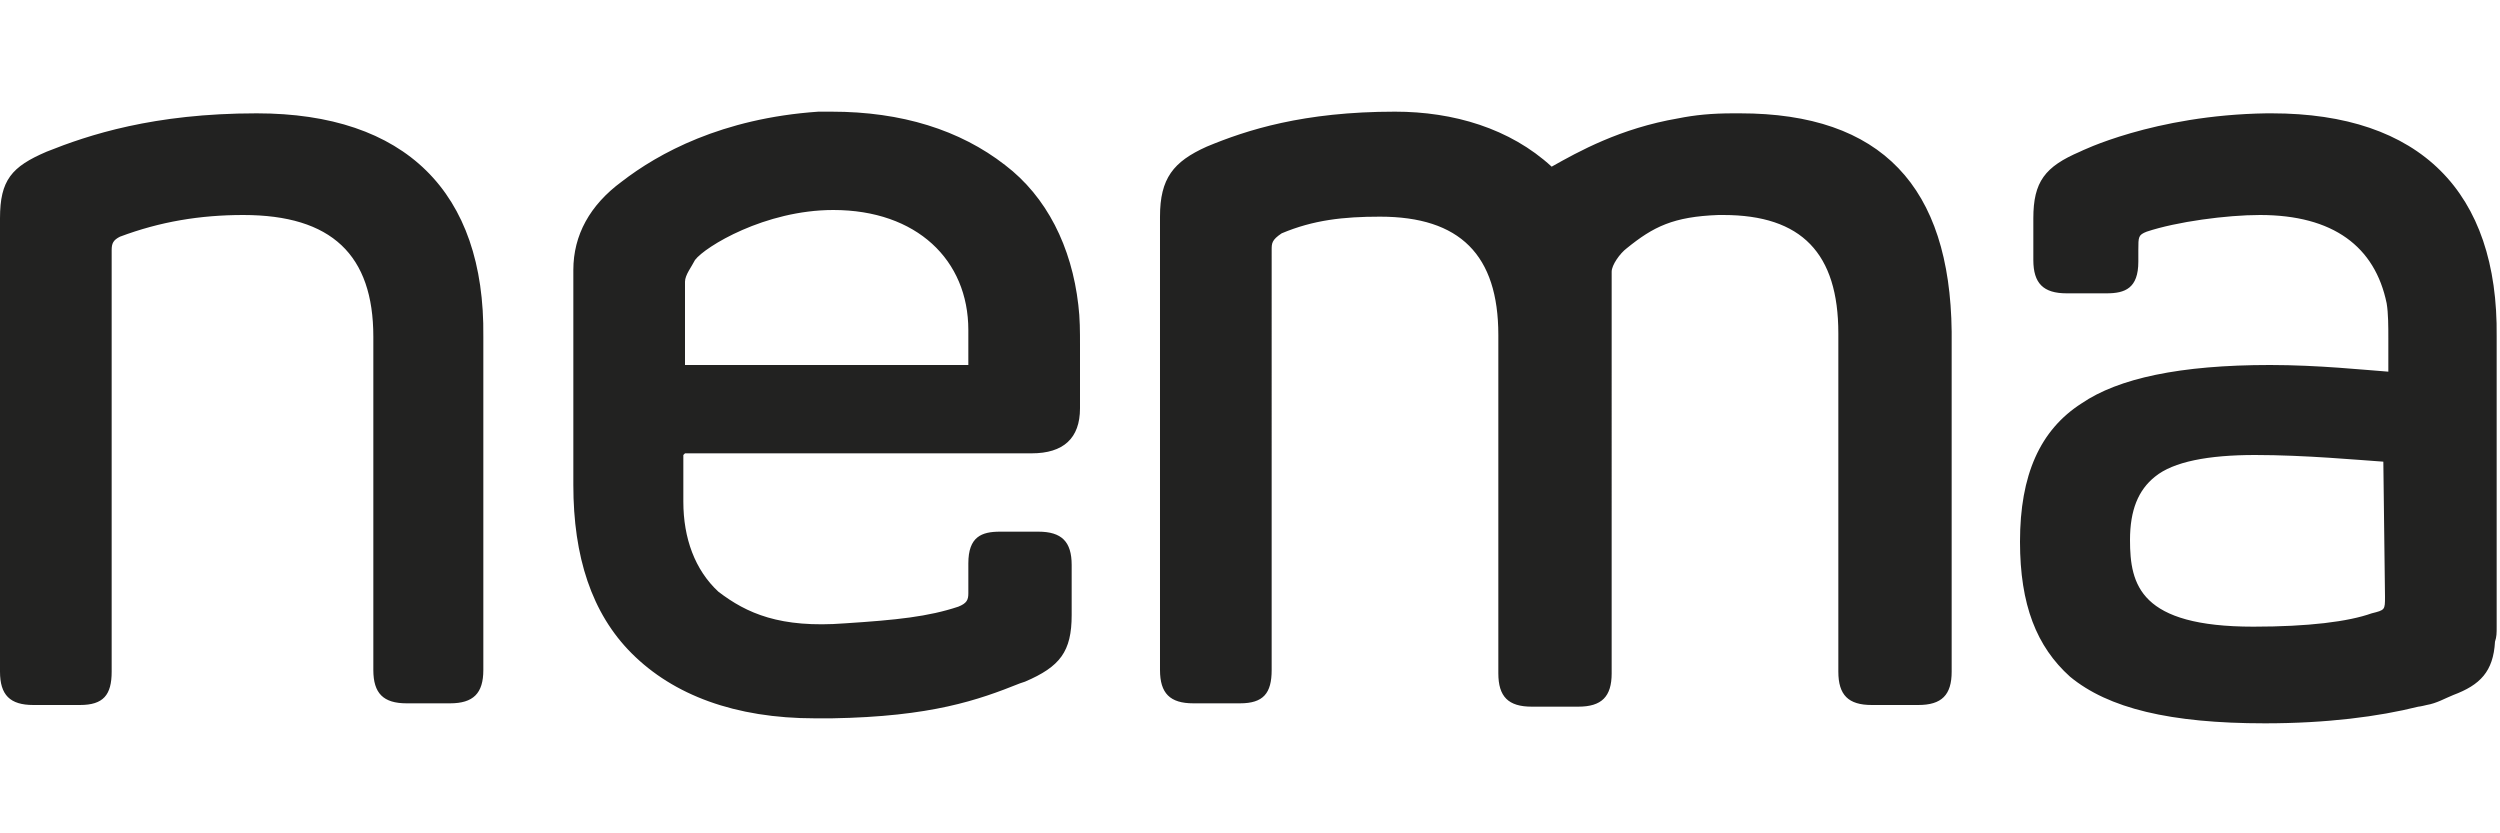 <?xml version="1.0" encoding="utf-8"?>
<!-- Generator: Adobe Illustrator 28.0.0, SVG Export Plug-In . SVG Version: 6.00 Build 0)  -->
<svg version="1.1" id="Слой_1" xmlns="http://www.w3.org/2000/svg" xmlns:xlink="http://www.w3.org/1999/xlink" x="0px" y="0px"
	 viewBox="0 0 150 50" style="enable-background:new 0 0 150 50;" xml:space="preserve">
<style type="text/css">
	.st0{fill:#222221;}
</style>
<path class="st0" d="M15.4,6.8C9.2,6.8,5.3,8.1,2.8,9.1C0.7,10,0,10.8,0,13.1v27.2c0,1.4,0.6,2,2,2h2.8c1.4,0,1.9-0.6,1.9-2V15
	c0-0.4,0.1-0.6,0.5-0.8c2.4-0.9,4.8-1.3,7.4-1.3c5.3,0,7.8,2.4,7.8,7.3v20c0,1.4,0.6,2,2,2H27c1.4,0,2-0.6,2-2V20.2
	C29.1,11.5,24.3,6.8,15.4,6.8z M136.3,6.8L136.3,6.8h-0.3l0,0l0,0l0,0l0,0c-6.8,0.1-11.2,2.3-11.2,2.3c-2.1,0.9-2.8,1.8-2.8,4v2.5
	c0,1.4,0.6,2,2,2h2.4c1.1,0,1.9-0.3,1.9-1.9V15c0-0.8,0-0.9,0.5-1.1c1.8-0.6,4.8-1,6.8-1c4.4,0,6.9,1.9,7.6,5.3
	c0.1,0.6,0.1,1.4,0.1,2.1v2c-1.4-0.1-4.2-0.4-7.1-0.4c-5.4,0-9.1,0.8-11.3,2.3c-2.5,1.6-3.7,4.3-3.7,8.3c0,3.8,1,6.3,3,8.1
	c2.3,1.9,6,2.8,11.7,2.8c3.7,0,6.8-0.4,9.2-1c0.1,0,0.5-0.1,0.5-0.1c0.6-0.1,1.1-0.4,1.6-0.6c1.6-0.6,2.4-1.4,2.5-3.2
	c0.1-0.3,0.1-0.5,0.1-0.9V20.2C149.9,11.5,145.2,6.8,136.3,6.8z M143.1,35.8c0,0.8,0,0.8-0.8,1c-1.4,0.5-3.8,0.8-7.1,0.8
	c-6.8,0-7.4-2.5-7.4-5.2c0-1.8,0.5-3,1.5-3.8c1.1-0.9,3.2-1.3,6-1.3c3,0,6.2,0.3,7.7,0.4L143.1,35.8L143.1,35.8z M41.1,27.2h20.8
	c1.9,0,2.9-0.9,2.9-2.7v-3.8c0-0.8,0-1.6-0.1-2.4c-0.4-3.5-1.9-6.5-4.4-8.4c-2.7-2.1-6.2-3.2-10.4-3.2h-0.8
	c-5.8,0.4-9.6,2.5-11.8,4.2c-1.9,1.4-2.9,3.2-2.9,5.3v4.9v6v2c0,4.3,1.1,7.7,3.5,10.1c2.5,2.5,6.2,3.9,11,3.9l0,0h0.4l0,0l0,0l0,0
	c0.1,0,0.1,0,0.3,0h0.1h0.1h0.1c6-0.1,8.8-1.1,11.3-2.1l0.3-0.1c2.1-0.9,2.8-1.8,2.8-4v-3c0-1.4-0.6-2-2-2h-2.3
	c-1.1,0-1.9,0.3-1.9,1.9v1.8c0,0.4-0.1,0.6-0.6,0.8c-1.8,0.6-3.7,0.8-6.8,1c-3.9,0.3-5.9-0.6-7.6-1.9c-1.4-1.3-2.1-3.2-2.1-5.4v-2.8
	L41.1,27.2L41.1,27.2z M41.1,20.4v-3.5c0-0.4,0.4-0.9,0.6-1.3c0.6-0.8,4.2-3,8.3-3c5,0,8.1,3,8.1,7.2l0,0c0,0,0,0,0,0.1V20v0.1l0,0
	c0,0.1,0,0.1,0,0.3v1.5h-17V20.4z M104.4,6.8c-0.1,0-0.3,0-0.4,0l0,0c-1.3,0-2.3,0.1-3.3,0.3c-3.5,0.6-6,2-7.6,2.9
	c-2.5-2.3-5.9-3.3-9.4-3.3c-5.5,0-8.9,1.1-11.3,2.1c-2,0.9-2.8,1.9-2.8,4.2v27.2c0,1.4,0.6,2,2,2h2.8c1.4,0,1.9-0.6,1.9-2V15
	c0-0.4,0-0.6,0.6-1c1.9-0.8,3.7-1,5.9-1c4.8,0,7.1,2.3,7.1,7.1v20.3c0,1.4,0.6,2,2,2h2.8c1.4,0,2-0.6,2-2V20.9l0,0v-4.6
	c0-0.4,0.5-1.1,0.9-1.4c1.6-1.3,2.8-1.9,5.5-2c0.1,0,0.1,0,0.3,0c4.7,0,6.9,2.3,6.9,7.1v20.3c0,1.4,0.6,2,2,2h2.8c1.4,0,2-0.6,2-2
	V19.9C117,11.2,112.9,6.8,104.4,6.8z"/>
</svg>
